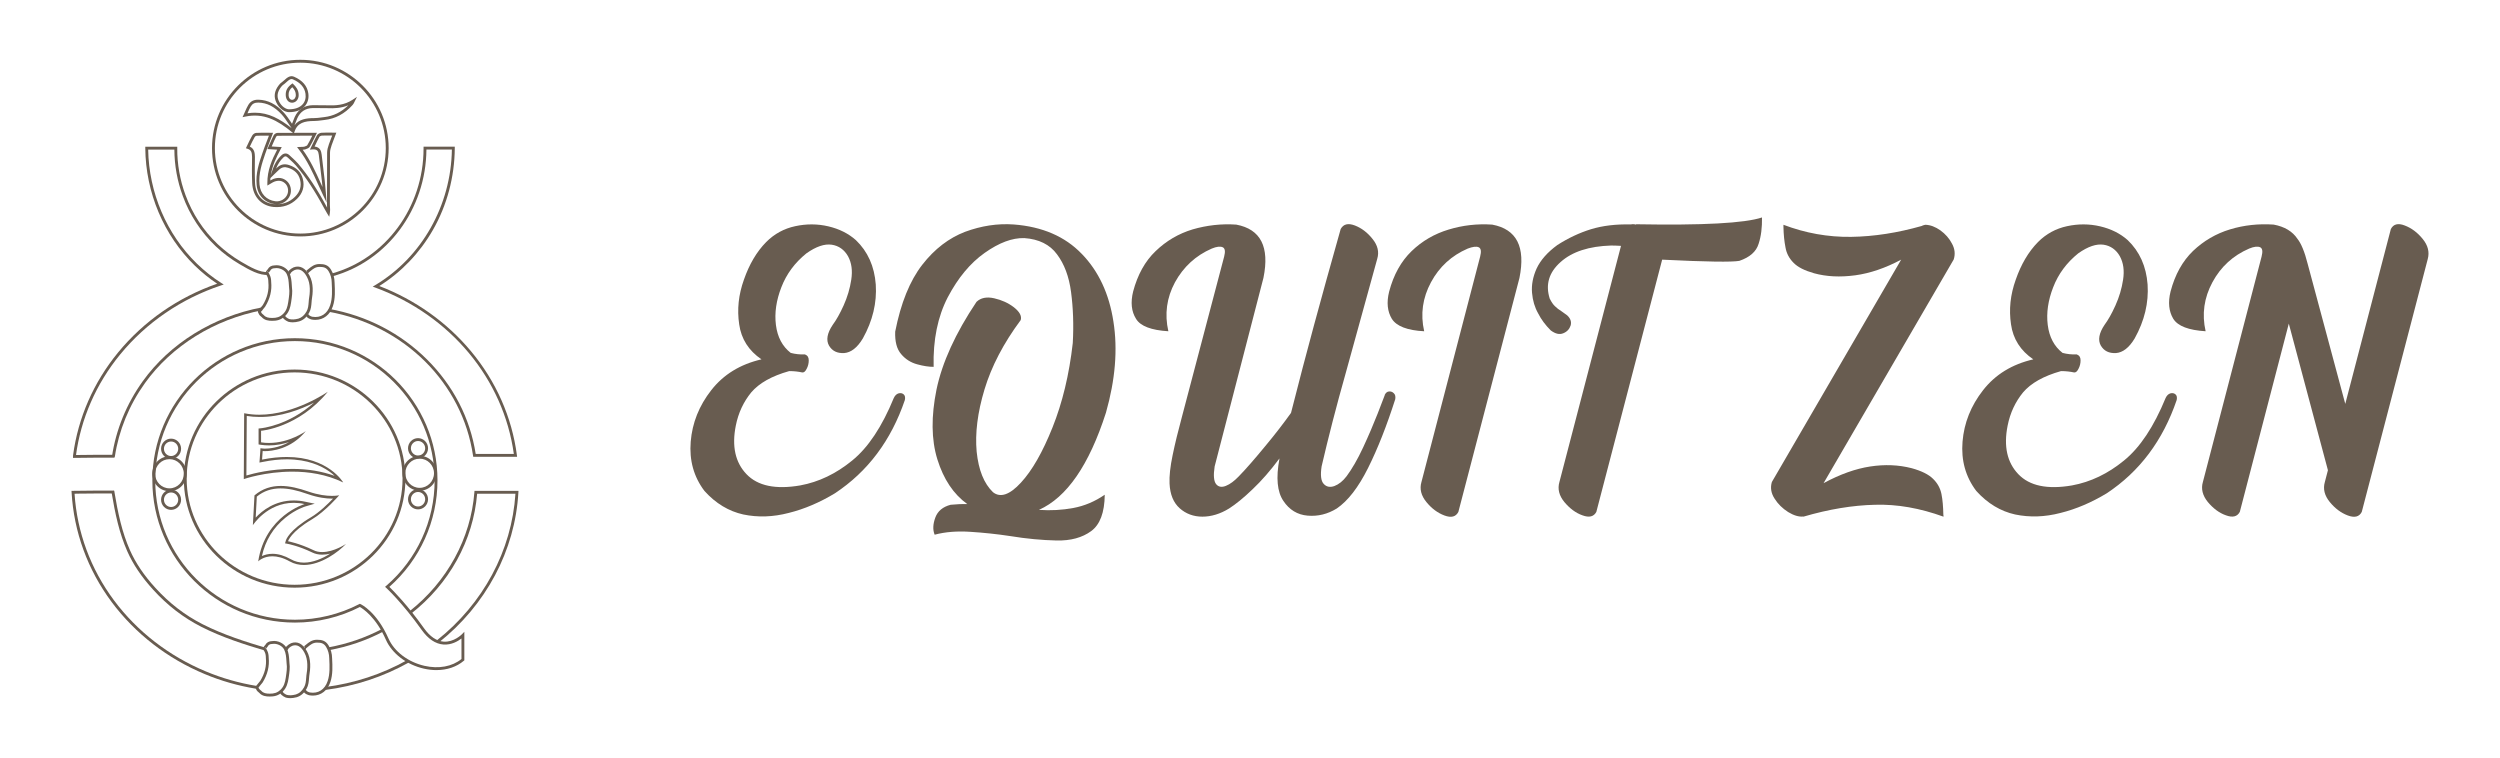<?xml version="1.0" encoding="UTF-8"?>
<svg id="Layer_1" data-name="Layer 1" xmlns="http://www.w3.org/2000/svg" viewBox="0 0 2612.23 792">
  <g>
    <path d="M313.82,247.05c-50.88,0-92.28-41.39-92.28-92.28s41.39-92.28,92.28-92.28,92.28,41.39,92.28,92.28-41.39,92.28-92.28,92.28ZM313.82,65.5c-49.23,0-89.28,40.05-89.28,89.28s40.05,89.28,89.28,89.28,89.28-40.05,89.28-89.28-40.05-89.28-89.28-89.28Z" style="fill: #685c50; stroke-width: 0px;"/>
    <path d="M540.32,477.3h-45.86l-.19-1.28c-11.21-75.76-71.89-136.16-150.98-150.3l.53-2.95c39.23,7.01,74.62,25.29,102.37,52.86,27.5,27.34,45.07,61.43,50.86,98.67h39.85c-10.86-78.32-66.09-144.78-144.51-173.71l-2.94-1.08,2.69-1.61c48.58-29.1,79.15-83.26,80.03-141.62h-26.6c-.47,62.16-40.68,116.52-98.11,132.41l-.8-2.89c56.47-15.63,95.91-69.34,95.91-130.63v-1.89h32.62v1.51c-.2,30.1-8.07,59.61-22.77,85.36-13.76,24.09-33.12,44.34-56.11,58.72,37.57,14.41,70.65,37.92,95.83,68.14,26.22,31.47,42.81,69.03,47.96,108.6l.22,1.69h0Z" style="fill: #685c50; stroke-width: 0px;"/>
    <path d="M458.12,671.65l-1.86-2.36c48.59-38.32,78.53-94.16,82.32-153.42h-40.01c-2.08,24.47-9.22,47.87-21.24,69.57-11.88,21.45-27.91,40.19-47.66,55.69l-1.85-2.36c39.42-30.95,64.15-76.34,67.87-124.52l.11-1.38h45.96l-.09,1.58c-3.4,60.7-33.86,118-83.55,157.19h0Z" style="fill: #685c50; stroke-width: 0px;"/>
    <path d="M339.85,720.92l-.38-2.98c30.8-3.94,59.84-13.5,86.33-28.39l1.47,2.62c-26.83,15.08-56.24,24.76-87.42,28.75Z" style="fill: #685c50; stroke-width: 0px;"/>
    <path d="M343.82,679.35l-.54-2.95c19.72-3.58,38.53-10.05,55.93-19.2l1.4,2.65c-17.67,9.3-36.78,15.86-56.79,19.5h0Z" style="fill: #685c50; stroke-width: 0px;"/>
    <path d="M307.84,614.05c-63.84,0-115.78-51.12-115.78-113.96s51.94-113.96,115.78-113.96,115.78,51.12,115.78,113.96-51.94,113.96-115.78,113.96ZM307.84,389.12c-62.19,0-112.78,49.78-112.78,110.96s50.59,110.96,112.78,110.96,112.78-49.78,112.78-110.96-50.59-110.96-112.78-110.96Z" style="fill: #685c50; stroke-width: 0px;"/>
    <path d="M177.07,513.28c-9.92,0-17.99-8.19-17.99-18.25s8.07-18.25,17.99-18.25,17.99,8.19,17.99,18.25-8.07,18.25-17.99,18.25ZM177.07,479.77c-8.27,0-14.99,6.84-14.99,15.25s6.73,15.25,14.99,15.25,14.99-6.84,14.99-15.25-6.73-15.25-14.99-15.25h0Z" style="fill: #685c50; stroke-width: 0px;"/>
    <path d="M178.76,479.51c-5.77,0-10.46-4.75-10.46-10.59s4.69-10.59,10.46-10.59,10.46,4.75,10.46,10.59-4.69,10.59-10.46,10.59ZM178.76,461.33c-4.11,0-7.46,3.41-7.46,7.59s3.35,7.59,7.46,7.59,7.46-3.41,7.46-7.59-3.35-7.59-7.46-7.59Z" style="fill: #685c50; stroke-width: 0px;"/>
    <path d="M178.76,532.76c-5.77,0-10.46-4.75-10.46-10.59s4.69-10.59,10.46-10.59,10.46,4.75,10.46,10.59-4.69,10.59-10.46,10.59ZM178.76,514.58c-4.11,0-7.46,3.41-7.46,7.59s3.35,7.59,7.46,7.59,7.46-3.41,7.46-7.59-3.35-7.59-7.46-7.59Z" style="fill: #685c50; stroke-width: 0px;"/>
    <path d="M438.49,512.76c-9.92,0-17.99-8.19-17.99-18.25s8.07-18.25,17.99-18.25,17.99,8.19,17.99,18.25-8.07,18.25-17.99,18.25ZM438.49,479.25c-8.27,0-14.99,6.84-14.99,15.25s6.73,15.25,14.99,15.25,14.99-6.84,14.99-15.25-6.73-15.25-14.99-15.25Z" style="fill: #685c50; stroke-width: 0px;"/>
    <path d="M436.8,478.99c-5.77,0-10.46-4.75-10.46-10.59s4.69-10.59,10.46-10.59,10.46,4.75,10.46,10.59-4.69,10.59-10.46,10.59ZM436.8,460.81c-4.11,0-7.46,3.41-7.46,7.59s3.35,7.59,7.46,7.59,7.46-3.41,7.46-7.59-3.35-7.59-7.46-7.59Z" style="fill: #685c50; stroke-width: 0px;"/>
    <path d="M436.8,532.24c-5.77,0-10.46-4.75-10.46-10.59s4.69-10.59,10.46-10.59,10.46,4.75,10.46,10.59-4.69,10.59-10.46,10.59ZM436.8,514.06c-4.11,0-7.46,3.41-7.46,7.59s3.35,7.59,7.46,7.59,7.46-3.41,7.46-7.59-3.35-7.59-7.46-7.59Z" style="fill: #685c50; stroke-width: 0px;"/>
    <path d="M456.08,700.18c-4.28,0-8.71-.5-13.2-1.53-17.98-4.09-33.17-15.65-39.66-30.17-10.58-23.94-24.16-32.55-27.2-34.25-20.82,10.67-44.24,16.3-67.79,16.3-82.17,0-149.03-66.62-149.03-148.51s66.79-148.64,148.9-148.64,149.03,66.62,149.03,148.51c0,42.62-18.32,83.11-50.31,111.34,4.22,4.08,18.9,18.89,36.14,43.11,6.26,8.8,13.18,13.54,20.58,14.1,10.73.79,18.99-7.57,19.07-7.65l2.58-2.66v29.85l-.53.45c-7.54,6.39-17.55,9.74-28.57,9.74h0ZM375.98,630.88l.67.3c.68.31,16.9,7.96,29.32,36.08,6.1,13.67,20.5,24.58,37.58,28.46,14.88,3.39,28.92.79,38.64-7.13v-21.45c-3.54,2.75-10.42,6.93-18.84,6.31-8.34-.62-16.01-5.79-22.82-15.36-20.17-28.35-36.77-43.64-36.93-43.79l-1.25-1.14,1.28-1.1c32.1-27.71,50.52-67.86,50.52-110.16,0-80.23-65.51-145.51-146.03-145.51s-145.9,65.33-145.9,145.64,65.51,145.51,146.03,145.51c23.33,0,46.53-5.64,67.1-16.32l.65-.34h-.02Z" style="fill: #685c50; stroke-width: 0px;"/>
    <path d="M281.87,727.81c-3.91,0-7.95-.47-11.01-3.88-1.05-.75-2.7-2.17-3.34-3.96-.97-1.48-.87-2.48.37-3.63.07-.07.15-.14.24-.22.75-1.04,1.5-1.92,2.23-2.77.54-.64,1.06-1.24,1.58-1.91,4.78-7.77,6.69-15.64,5.85-24.06v-.15c0-2.29-.44-4.5-1.13-5.78l-.06-.12c-.18-.41-.38-.79-.59-1.18-.24-.44-.49-.9-.71-1.42h0c-.09-.12-.16-.24-.22-.38-.57-1.38,1.12-3.39,2.05-4.35,1.44-2.7,3.86-4.08,7.2-4.12,5.98-.98,13,2.55,15.39,7.76,2.01,4.26,2.29,8.52,2.58,13.03.05.69.09,1.39.14,2.1.77,4.81-.04,10.15-.82,15.31l-.1.67c-.72,4.78-1.94,9.76-6.01,13.82-4.61,4.61-9.29,5.24-13.66,5.24h.02ZM270.08,718.4s.02.03.03.04l.14.2.07.23c.24.79,1.18,1.85,2.41,2.71l.27.24c2.16,2.48,5.11,2.99,8.87,2.99,4.3,0,7.91-.74,11.54-4.37,3.26-3.26,4.42-7.21,5.16-12.15l.1-.68c.75-4.96,1.52-10.08.81-14.45l-.02-.13c-.06-.74-.1-1.47-.15-2.19-.27-4.22-.53-8.2-2.31-11.95-1.86-4.05-7.6-6.86-12.28-6.05l-.26.02c-2.34,0-3.85.85-4.76,2.68l-.11.22-.17.17c-.26.26-.98,1.14-1.33,1.69.17.38.36.73.55,1.09.23.43.47.87.68,1.36.9,1.71,1.44,4.33,1.45,7.07.89,9.09-1.18,17.57-6.33,25.93l-.09.13c-.58.75-1.16,1.43-1.72,2.09-.74.87-1.44,1.69-2.15,2.67l-.16.19c-.09.09-.17.17-.25.24h0ZM276.68,676.37v1.76l1.28-.55c-.01-.18-.07-.41-.23-.64-.24-.35-.65-.57-1.05-.57Z" style="fill: #685c50; stroke-width: 0px;"/>
    <path d="M303.24,729.5c-1.56,0-3.03-.19-4.48-.57l-.19-.07c-3.15-1.3-6.51-3.81-6.51-6.97h3c0,1.48,2.28,3.2,4.56,4.16,2.78.7,5.73.57,9.54-.42,3.49-1.06,6.31-3.51,8.55-7.47,1.71-3.02,1.97-6.42,2.25-10.03.05-.66.1-1.31.16-1.96v-.11c1.23-7.28,2.09-16.6-2.03-24.09-3.52-6.58-7.82-8.97-12.78-7.13-1.46.68-2.57,1.45-3.71,2.57-.06.09-.11.21-.18.34-.37.72-.94,1.8-2.07,2.28l-1.18-2.76h0c.17-.09.46-.65.6-.92.15-.29.3-.57.48-.81l.14-.16c1.43-1.43,2.88-2.44,4.72-3.29l.1-.04c6.43-2.43,12.3.59,16.53,8.49,4.55,8.26,3.66,18.21,2.37,25.96-.06.62-.1,1.24-.15,1.87-.29,3.78-.59,7.68-2.63,11.28-2.64,4.66-6.03,7.57-10.35,8.88-2.51.65-4.69.97-6.72.97h-.02Z" style="fill: #685c50; stroke-width: 0px;"/>
    <path d="M326.88,726.81c-1.2,0-2.44-.1-3.7-.32-.67-.15-5.77-1.43-6.42-5.12l2.96-.52c.2,1.13,2.26,2.28,4.05,2.7,8.69,1.46,15.68-3.01,18.63-11.99,2.44-7.32,2.02-15.71,1.65-23.12l-.03-.63c0-4.2-1.23-8.62-3.28-11.87-2.29-3.78-5.11-4.49-9.51-4.49-4.14,0-6.67,2.09-9.6,4.5-.54.44-1.08.89-1.63,1.33-.25.68-.85,1.05-1.76,1.05v-2.99c-.56.08-1.09.64-1.11,1.21v-.84l.59-.45c.69-.53,1.35-1.07,2-1.61,3.09-2.55,6.29-5.19,11.51-5.19s9.08,1.01,12.06,5.92c2.33,3.7,3.72,8.7,3.72,13.38l.03.55c.39,7.67.82,16.36-1.79,24.21-2.98,9.07-9.84,14.31-18.36,14.31v-.02Z" style="fill: #685c50; stroke-width: 0px;"/>
    <path d="M284.47,335.23c-3.91,0-7.95-.47-11.01-3.88-1.05-.75-2.7-2.17-3.34-3.96-.98-1.48-.87-2.48.37-3.63.07-.07.15-.14.24-.23.75-1.04,1.5-1.92,2.23-2.77.54-.64,1.06-1.24,1.58-1.91,4.78-7.77,6.69-15.64,5.85-24.06v-.15c0-2.28-.44-4.5-1.13-5.78l-.06-.12c-.18-.41-.38-.79-.59-1.18-.24-.44-.49-.9-.71-1.42h0c-.09-.12-.16-.24-.22-.38-.57-1.38,1.12-3.39,2.05-4.35,1.44-2.7,3.86-4.08,7.2-4.12,5.98-.98,13,2.55,15.39,7.76,2.01,4.26,2.29,8.52,2.58,13.03.05.69.09,1.39.14,2.1.77,4.81-.04,10.15-.81,15.3l-.1.68c-.72,4.78-1.94,9.76-6.01,13.82-4.61,4.61-9.29,5.24-13.66,5.24h.01ZM272.68,325.81s.02.03.03.04l.14.2.07.23c.24.79,1.18,1.85,2.41,2.71l.27.24c2.16,2.48,5.11,2.99,8.87,2.99,4.3,0,7.91-.74,11.54-4.37,3.26-3.26,4.42-7.21,5.16-12.15l.1-.68c.75-4.95,1.52-10.08.81-14.44l-.02-.13c-.06-.74-.1-1.47-.15-2.19-.27-4.22-.53-8.2-2.31-11.95-1.86-4.05-7.6-6.87-12.28-6.05l-.26.02c-2.34,0-3.85.85-4.76,2.68l-.11.22-.17.17c-.26.26-.98,1.14-1.33,1.68.17.38.36.73.55,1.09.23.43.47.87.68,1.36.9,1.71,1.44,4.34,1.45,7.07.89,9.09-1.18,17.57-6.33,25.93l-.09.13c-.58.75-1.16,1.43-1.72,2.09-.74.87-1.44,1.69-2.15,2.67l-.16.19c-.09.09-.17.17-.25.24h0ZM279.27,283.79v1.76l1.28-.55c-.01-.18-.07-.41-.23-.64-.24-.35-.65-.57-1.05-.57Z" style="fill: #685c50; stroke-width: 0px;"/>
    <path d="M305.84,336.79c-1.56,0-3.03-.19-4.48-.56l-.19-.06c-3.15-1.3-6.51-3.81-6.51-6.97h3c0,1.48,2.28,3.2,4.56,4.16,2.78.7,5.73.57,9.54-.42,3.49-1.06,6.31-3.51,8.55-7.47,1.71-3.02,1.97-6.42,2.25-10.03.05-.66.1-1.31.16-1.97v-.11c1.23-7.28,2.09-16.6-2.03-24.09-3.52-6.58-7.81-8.98-12.78-7.13-1.45.68-2.57,1.45-3.71,2.57-.06.09-.11.21-.18.34-.37.72-.94,1.8-2.07,2.28l-1.18-2.76h0c.17-.09.46-.65.6-.92.15-.29.3-.57.48-.81l.14-.16c1.43-1.43,2.88-2.44,4.72-3.29l.1-.04c6.43-2.43,12.3.59,16.53,8.49,4.55,8.27,3.66,18.21,2.38,25.96-.06.62-.1,1.25-.15,1.87-.29,3.77-.59,7.68-2.63,11.27-2.64,4.66-6.03,7.57-10.35,8.88-2.51.65-4.69.97-6.72.97h-.03Z" style="fill: #685c50; stroke-width: 0px;"/>
    <path d="M329.48,334.23c-1.2,0-2.44-.1-3.71-.32-.67-.15-5.77-1.43-6.42-5.11l2.96-.52c.2,1.13,2.26,2.28,4.05,2.69,8.68,1.47,15.68-3.01,18.63-11.99,2.44-7.32,2.02-15.71,1.65-23.12l-.03-.63c0-4.2-1.23-8.61-3.28-11.87-2.29-3.78-5.11-4.49-9.51-4.49-4.14,0-6.67,2.09-9.6,4.5-.54.44-1.08.89-1.63,1.33-.25.68-.85,1.05-1.76,1.05v-2.99c-.56.08-1.09.64-1.11,1.21v-.84l.59-.45c.69-.53,1.35-1.07,2-1.61,3.09-2.55,6.29-5.19,11.51-5.19s9.09,1.01,12.06,5.92c2.33,3.69,3.72,8.7,3.72,13.37l.03.55c.39,7.67.82,16.36-1.79,24.21-2.98,9.07-9.84,14.31-18.36,14.31h0Z" style="fill: #685c50; stroke-width: 0px;"/>
    <g>
      <path d="M343.99,226.5l-2.1-3.41c-1.01-1.64-2.06-3.46-3.03-5.27-9.94-18.52-19.37-32.8-29.69-44.93-1.84-2.1-3.85-3.95-5.98-5.9-.92-.84-1.84-1.69-2.74-2.56-1.58-1.5-2.86-1.43-4.53.24-3.18,3.1-5.56,6.7-7.51,11.51.37-.37.76-.75,1.19-1.12,3.62-3.32,7.67-4.19,12.36-2.62,7.75,2.48,12.62,7.38,14.48,14.55,2,7.74-.11,14.94-6.12,20.8-6.59,6.46-14.81,9.31-24.42,8.47-13.07-1.25-21.86-11.09-22.41-25.07-.39-9.1-.26-17.87-.13-27.15-.13-4.46-.52-7.26-4.8-8.62l-1.63-.52.97-2.06c1.88-4.02,3.51-7.49,5.53-11.02.69-1.39,2.61-2.96,4.29-2.96,3.53-.19,7.26-.17,11.2-.15,1.37,0,2.79.02,4.26.02h2.16l-.76,2.03c-.91,2.43-1.81,4.76-2.68,7.03-1.73,4.5-3.37,8.76-4.83,13.06-3.31,9.7-7.07,20.7-5.9,32.09.85,9.48,7.37,16.28,16.6,17.36,5.34.68,10.74-2.53,12.58-7.47,1.49-4.01.43-8.67-2.58-11.34-3.09-2.77-6.76-3.32-11.21-1.66-1.13.47-2.26,1.15-3.84,2.08l-3.35,1.98-.02-2.59c-.13-13.35,4.85-24.58,10.26-34.91-1.11-.07-2.18-.13-3.27-.2-1.5-.09-3.05-.18-4.81-.3l-2.17-.14.9-1.98c.71-1.55,1.36-3.03,1.99-4.46,1.19-2.71,2.32-5.27,3.61-7.78.64-1.4,2.56-2.67,4.08-2.67,12.59-.13,25.33-.13,38.83-.13h2.43l-1.08,2.17c-.48.96-.94,1.89-1.38,2.79-1.75,3.53-3.25,6.58-5.04,9.53-.82,1.48-2.68,2.14-4.18,2.66l-.61.21c-.86.23-1.72.31-2.66.34,8.06,11.03,13.54,23.15,18.84,34.9.61,1.36,1.24,2.74,1.87,4.12-.18-1.99-.37-3.99-.59-5.97-.52-4.6-1.07-9.17-1.62-13.75s-1.1-9.16-1.62-13.78c-.48-4.09-1.69-6.23-6.7-5.82l-2.63.22,1.15-2.37c.65-1.33,1.25-2.6,1.84-3.82,1.56-3.26,2.91-6.08,4.43-8.84.88-1.54,3.17-2.43,4.52-2.58,3.1-.2,6.15-.18,9.69-.16,1.23,0,2.5.02,3.86.02h2.14l-.73,2.01c-.68,1.88-1.33,3.53-1.96,5.13-.79,2.02-1.54,3.92-2.18,5.87-.95,2.86-1.74,5.43-1.74,7.97-.13,18.06-.13,36.47-.13,54.28,0,.85.05,1.69.11,2.58.12,1.89.25,3.84-.13,6.1l-.66,3.95h-.02ZM298.32,160.35c1.42,0,2.84.63,4.19,1.91.9.86,1.8,1.69,2.71,2.52,2.1,1.92,4.26,3.92,6.22,6.15,10.47,12.31,20.02,26.76,30.06,45.47.1.19.2.37.3.56,0-.11-.01-.21-.02-.32-.06-.9-.12-1.83-.12-2.78,0-17.82,0-36.24.13-54.29,0-2.98.86-5.79,1.9-8.91.67-2.02,1.43-3.96,2.24-6.01.39-.99.78-1.99,1.19-3.06-.59,0-1.16,0-1.72,0-3.47-.02-6.48-.04-9.4.14-.86.1-1.98.73-2.17,1.07-1.47,2.66-2.8,5.45-4.34,8.67-.26.55-.53,1.11-.8,1.68,5.68.49,6.96,4.7,7.41,8.47.52,4.61,1.07,9.19,1.62,13.76.55,4.58,1.1,9.16,1.62,13.78.52,4.83.92,9.73,1.3,14.46l.65,8.06-3.5-7.29c-1.88-3.92-3.7-7.93-5.45-11.81-5.61-12.42-11.41-25.26-20.23-36.62l-1.75-2.25,2.84-.17c.72-.04,1.38-.06,1.98-.07,1.15-.03,2.07-.05,2.85-.25l.45-.16c.96-.34,2.28-.8,2.58-1.34,1.75-2.88,3.23-5.88,4.94-9.35.1-.21.21-.42.31-.63-12.6,0-24.56,0-36.39.13-.38.02-1.23.58-1.36.91l-.05.1c-1.26,2.43-2.37,4.96-3.55,7.65-.36.82-.73,1.66-1.11,2.51.91.06,1.77.11,2.63.16,1.84.11,3.61.21,5.61.35l2.3.16-1.09,2.04c-4.51,8.45-8.93,17.46-10.44,27.66l.67-2.3c2.44-8.31,5.6-14.04,10.26-18.57,1.45-1.45,2.98-2.18,4.51-2.18h.02ZM261.05,153.19c5.06,2.4,5.2,7.19,5.31,10.77v.13c-.13,9.24-.26,17.96.13,26.98.49,12.58,8.03,21.09,19.68,22.21,8.69.76,16.11-1.81,22.05-7.63,5.27-5.14,7.05-11.17,5.31-17.9-1.61-6.19-5.7-10.27-12.51-12.45-3.63-1.21-6.62-.57-9.44,2.02-.45.38-.84.77-1.25,1.19-.44.44-.89.89-1.38,1.31-.74.62-1.37,1.24-2.88,2.76l-3.51,3.51c-.08.83-.14,1.68-.18,2.53,1.09-.63,2.05-1.16,3.07-1.59,5.49-2.04,10.42-1.27,14.31,2.22,3.9,3.47,5.3,9.49,3.39,14.63-2.35,6.31-8.97,10.27-15.75,9.41-10.69-1.25-18.24-9.12-19.23-20.05-1.23-12.03,2.64-23.35,6.05-33.35,1.48-4.35,3.13-8.64,4.88-13.17.62-1.62,1.26-3.28,1.91-4.98-.71,0-1.41,0-2.11,0-3.9-.02-7.58-.04-11.1.15-.43.02-1.4.72-1.73,1.38-1.84,3.23-3.35,6.38-5.02,9.95v-.02Z" style="fill: #685c50; stroke-width: 0px;"/>
      <path d="M307.02,139.66l-1.69-1.39c-15.52-12.75-29.8-20.43-49-16.44l-2.92.61,1.26-2.71c.53-1.13,1-2.23,1.46-3.29,1.03-2.36,1.99-4.6,3.29-6.73,2.29-3.87,5.78-5.67,10.68-5.52,9.78.24,18.46,4.65,26.51,13.48,2.61,2.88,4.82,6.15,6.95,9.31.52.76,1.04,1.54,1.57,2.32.12-.31.24-.63.36-.94.75-1.96,1.52-3.99,2.41-6,3.59-8.01,10.17-12.32,19.01-12.45,5.09,0,10.3,0,15.39.13,8.09.34,17.48-.08,26.02-5.73l4.68-3.1-2.51,5.02c-.1.2-.2.4-.3.61-.47.98-1,2.09-1.8,2.9-8.37,9.22-17.98,14.35-29.33,15.62-.99.11-1.98.24-2.97.37-2.51.33-5.11.68-7.71.68-10.19,0-17.6,1.9-20.65,11.18l-.69,2.08h-.02ZM266.37,117.76c14.26,0,26.05,6.43,38.37,16.18l-.45-.62c-1.12-1.55-2.18-3.13-3.22-4.66-2.17-3.22-4.21-6.25-6.68-8.97-7.57-8.3-15.32-12.27-24.38-12.49-3.77-.11-6.31,1.18-8.02,4.07-1.2,1.97-2.13,4.11-3.11,6.38-.11.25-.21.49-.32.74,2.69-.42,5.29-.62,7.81-.62h0ZM326.93,112.9c-7.68.12-13.17,3.71-16.29,10.67-.85,1.93-1.61,3.92-2.35,5.85-.2.52-.39,1.03-.59,1.53,4.76-6.51,12.64-7.55,20.66-7.55,2.41,0,4.79-.32,7.32-.65,1.01-.13,2.02-.27,3.03-.38,9.61-1.08,17.9-5.14,25.26-12.38-7.44,3.09-15.05,3.32-21.78,3.03-5.02-.13-10.23-.13-15.26-.13h0Z" style="fill: #685c50; stroke-width: 0px;"/>
      <path d="M302.07,117.19h-.39c-4-.14-9.52-3.27-12.85-9.92-3.02-6.04-2.22-12.12,2.36-18.08.76-1.01,1.94-2.4,3.25-3.21.85-.58,1.74-1.39,2.68-2.24,2.64-2.4,5.93-5.38,10.13-3.58,8.82,3.83,13.83,9.68,14.92,17.4.72,5.12-.56,9.86-3.62,13.34-3.61,4.12-9.31,6.29-16.5,6.29h.02ZM301.77,114.19c6.47.04,11.46-1.76,14.54-5.26,2.51-2.86,3.51-6.64,2.9-10.95-.93-6.62-5.35-11.69-13.14-15.07-2.26-.97-4.13.5-6.93,3.05-.98.89-1.99,1.81-3.06,2.53-.76.48-1.63,1.36-2.5,2.52-3.89,5.06-4.56,9.93-2.07,14.92,2.76,5.51,7.24,8.14,10.25,8.26h.01ZM305.16,107.32c-1.54,0-2.95-.55-4.09-1.61-1.53-1.42-2.43-3.63-2.51-6.21-.15-4.86,1.54-8.12,6.03-11.62l1.02-.8.94.9c2.57,2.46,5.53,5.95,5.53,11.21.16,4.36-2.75,7.95-6.63,8.12h-.29ZM305.41,91.09c-2.93,2.55-3.96,4.84-3.85,8.32.06,1.77.61,3.23,1.55,4.1.62.57,1.36.85,2.21.81,2.21-.1,3.86-2.32,3.76-5.07,0-2.98-1.11-5.46-3.67-8.16h0Z" style="fill: #685c50; stroke-width: 0px;"/>
    </g>
    <path d="M76.32,478.47l-.05-3c14.43-.26,29.16-.26,43.4-.26v3c-14.23,0-28.95,0-43.35.26Z" style="fill: #685c50; stroke-width: 0px;"/>
    <path d="M79.34,476l-2.97-.39c5.19-39.05,21.42-76.14,46.95-107.24,27.01-32.88,62.78-57.7,103.59-71.93-8.07-5.36-15.87-11.66-23.22-18.76-32.58-31.67-51.49-76.46-51.88-122.88v-1.51h33.4v1.51c-.14,16.54,2.84,33.46,8.59,48.94,7.09,19.45,18.72,37.22,33.65,51.38,7.31,6.93,15.48,13.06,24.27,18.24l1.52.88c7.86,4.59,18.62,10.87,26.91,9.96l.33,2.98c-9.28,1.03-20.53-5.55-28.75-10.35l-1.52-.88c-8.99-5.29-17.34-11.56-24.82-18.65-15.27-14.48-27.16-32.65-34.4-52.52-5.71-15.34-8.74-32.08-8.79-48.49h-27.37c.78,45.08,19.3,88.47,50.95,119.24,7.99,7.72,16.51,14.47,25.34,20.07l2.67,1.69-2.99,1c-41.49,13.88-77.86,38.77-105.16,71.99-25.17,30.68-41.18,67.24-46.29,105.74v-.02Z" style="fill: #685c50; stroke-width: 0px;"/>
    <path d="M119.98,477.32l-2.97-.44c4.14-27.84,15.24-54.97,32.08-78.44,28.33-39.47,73.69-67.61,124.44-77.22l.56,2.95c-50,9.47-94.67,37.18-122.56,76.02-16.57,23.09-27.48,49.76-31.55,77.13Z" style="fill: #685c50; stroke-width: 0px;"/>
    <path d="M267.34,719.61c-18.57-3.05-36.55-8.2-53.45-15.29-39.02-16.25-72.65-42.28-97.24-75.29-25.03-33.63-39.5-73.25-41.85-114.57l-.09-1.58h1.57c14.29-.26,28.82-.26,42.87-.26v3c-13.06,0-26.54,0-39.85.21v.05h-1.41c2.6,40.16,16.81,78.64,41.17,111.37,24.27,32.57,57.46,58.27,95.99,74.31,16.69,7.01,34.45,12.09,52.78,15.1l-.49,2.96h0Z" style="fill: #685c50; stroke-width: 0px;"/>
    <path d="M277.03,679.83c-20.72-6.16-44.67-13.67-66.74-24.91-18.85-9.62-35.26-22.26-50.17-38.64-12.15-13.31-21.03-26.48-27.14-40.27-8.26-18.75-12.61-38.62-16.6-62.7l2.96-.49c3.95,23.85,8.25,43.52,16.39,61.97,5.98,13.49,14.69,26.4,26.62,39.46,14.66,16.11,30.79,28.53,49.31,37.99,21.85,11.12,45.65,18.58,66.24,24.7l-.85,2.88h-.02Z" style="fill: #685c50; stroke-width: 0px;"/>
    <path d="M293.3,510.35c7.92,0,16.75,1.82,28.05,5.84,11.04,3.9,19.87,4.81,25.32,4.81h1.3c-5.32,5.58-14.42,14.42-22.99,19.48-22.86,13.51-26.1,23.51-26.36,24.54l-.78,2.73,2.73.52c.13,0,11.69,2.21,25.58,8.96,3.12,1.56,6.62,2.34,10.52,2.34,2.86,0,5.58-.39,8.31-1.04-8.18,5.19-18.05,9.35-27.4,9.35-4.93,0-9.61-1.17-13.64-3.51-6.75-3.77-13.12-5.71-19.22-5.71-4.68,0-8.31,1.17-11.04,2.34,3.64-16.36,11.95-29.87,24.67-40.13,10.65-8.7,20.65-11.69,20.78-11.69l9.74-2.86-10-2.08c-4.03-.91-8.05-1.3-11.95-1.3-19.61,0-32.99,10.65-39.74,17.92l1.17-21.95c7.14-5.84,15.32-8.57,24.93-8.57M293.3,507.75c-9.74,0-18.96,2.73-27.4,9.87l-1.69,31.17s14.8-23.38,42.73-23.38c3.64,0,7.4.39,11.3,1.3,0,0-41.17,12.21-48.44,59.87,0,0,5.06-5.32,14.8-5.32,4.81,0,10.91,1.3,18.05,5.32,4.81,2.73,9.87,3.77,14.93,3.77,17.79,0,36.1-13.64,44.02-22.08,0,0-12.47,8.57-24.93,8.57-3.25,0-6.36-.52-9.35-2.08-14.54-7.01-26.36-9.22-26.36-9.22,0,0,2.6-9.61,25.19-22.99,13.64-8.05,28.31-25.06,28.31-25.06,0,0-2.73.65-7.79.65-5.58,0-14.03-.91-24.54-4.55-9.74-3.38-19.48-5.84-28.83-5.84" style="fill: #685c50; stroke-width: 0px;"/>
    <path d="M328.1,420.74c-26.75,24.03-55.19,26.75-55.58,26.75l-2.34.26v16.62l2.21.39c2.86.39,5.71.65,8.7.65,7.79,0,14.93-1.56,21.04-3.51-11.04,6.23-21.56,6.88-25.45,6.88-1.3,0-1.95-.13-1.95-.13l-2.6-.26-.13,2.6-.65,8.96-.26,3.38,3.38-.65c8.83-1.82,17.4-2.73,25.32-2.73,21.69,0,35.97,6.88,44.15,12.6,2.21,1.56,4.16,3.12,5.71,4.68-13.25-4.81-28.05-7.27-44.02-7.27-22.34,0-40.78,4.68-48.18,6.88l.39-62.21c4.29.65,8.7,1.04,13.12,1.04,22.34.26,43.38-7.92,57.14-14.93M342.52,409.31s-34.15,24.03-71.69,24.03c-5.19,0-10.52-.52-15.71-1.56l-.39,68.83s22.34-7.79,50.78-7.79c16.75,0,35.45,2.73,53.11,11.3,0,0-15.32-26.62-58.96-26.62-7.66,0-16.23.78-25.84,2.73l.65-8.96s.78.13,2.21.13c6.75,0,27.14-1.69,42.86-20.91,0,0-16.88,12.34-38.44,12.34-2.73,0-5.45-.13-8.31-.65v-12.08c0,.13,39.22-3.25,69.74-40.78" style="fill: #685c50; stroke-width: 0px;"/>
  </g>
  <g>
    <path d="M938.92,411.01c2.13-.53,3.91-.18,5.33,1.07s1.78,3.2,1.24,5.87c-14.4,42.3-38.75,74.83-73.23,97.58-15.64,9.42-31.64,16.35-48.17,20.44-16.35,4.27-32.17,4.8-47.46,1.6-15.11-3.38-28.62-11.38-40.52-24.53-11.2-14.75-16-31.99-14.4-51.54s8.71-37.5,21.51-53.85,30.21-27.02,52.43-32.17c-13.33-9.06-21.15-21.33-23.28-36.61-2.31-15.46-.71-30.93,4.98-46.74,5.51-15.82,13.15-28.97,23.28-39.28,8.53-8.53,18.66-14.04,30.39-16.53,11.55-2.49,23.11-2.49,34.48.18s20.97,7.46,28.79,14.4c12.44,11.91,19.37,27.37,20.79,46.39,1.24,19.02-3.2,37.86-13.51,56.34-5.87,9.78-12.44,14.75-19.55,15.29-7.29.36-12.44-2.13-15.82-7.82-3.2-5.69-1.96-12.97,3.91-21.68,3.55-4.8,7.46-11.55,11.38-20.26s6.58-17.6,8-27.02.36-17.42-3.38-24.35c-3.91-6.93-9.78-11.02-17.06-12.09-7.46-1.07-16.17,1.78-26.48,9.06-12.09,9.78-20.79,21.51-26.13,35.37-5.33,13.69-7.29,26.84-5.69,39.46s6.75,22.39,15.46,29.15c4.62,1.24,9.6,1.78,14.93,1.6,2.67,1.07,3.91,3.02,3.91,6.22,0,3.02-.71,6.04-2.13,8.71-1.42,2.84-2.84,4.09-4.62,3.91-4.09-.89-8.53-1.42-13.51-1.42h-.18c-18.31,5.15-31.46,12.62-39.63,22.22-8,9.78-13.51,21.33-16.17,34.84-4.27,21.51-.53,38.39,11.2,50.65s30.39,16.17,56.16,11.73c19.37-3.55,37.5-12.26,54.21-25.95,16.88-13.69,31.28-35.55,43.54-65.41,1.24-2.67,3.02-4.27,4.98-4.8Z" style="fill: #685c50; stroke-width: 0px;"/>
    <path d="M1130.34,265.26c17.6,18.13,28.62,41.77,33.06,70.74,4.62,29.15,1.96,60.79-7.82,95.27-17.6,54.74-40.88,88.51-70.03,101.49,12.44.89,24.35.18,35.9-1.96s22.57-6.75,32.88-13.86c-.18,18.66-4.98,31.28-14.22,38.04s-21.33,10.13-36.26,9.78-31.1-1.78-48.34-4.62c-14.04-2.13-27.9-3.55-41.59-4.44s-26.13,0-37.32,3.02c-2.13-5.15-1.78-11.2.71-17.95s7.82-11.2,16-13.33c5.69-.53,11.55-.89,17.42-.71-14.57-10.49-24.88-26.13-31.28-46.74s-6.58-44.97-.89-73.05c5.87-28.08,19.73-58.65,41.77-91.53,4.44-4.27,10.66-5.51,18.48-3.73s14.57,4.8,20.62,9.42c5.87,4.62,8.35,9.06,7.11,13.33-17.95,24.17-30.57,48.34-37.86,72.52s-9.95,45.86-8.18,65.05c1.96,19.2,7.64,33.24,17.06,42.3,7.64,6.04,17.42,2.84,29.15-9.95,11.73-12.62,22.75-31.99,33.06-57.76s17.42-55.1,21.15-88.16c1.07-19.2.36-36.97-1.78-53.14-2.13-16.35-7.11-29.5-14.75-39.63-7.46-10.13-18.84-15.82-34.12-16.88-12.62-.36-26.3,4.8-41.41,15.46s-27.9,26.13-38.57,46.39c-10.49,20.26-15.46,44.43-14.75,72.69-4.98,0-10.84-.89-17.24-2.67-6.58-1.78-12.26-5.33-16.71-10.66-4.62-5.33-6.58-13.15-6.22-23.46,5.87-29.86,15.29-53.14,28.26-69.85s28.08-28.08,44.79-34.48c16.88-6.22,33.77-8.89,51.01-7.64,29.68,2.31,53.32,12.44,70.92,30.75Z" style="fill: #685c50; stroke-width: 0px;"/>
    <path d="M1451.33,409.05c1.96-.18,3.55.36,4.98,1.78,1.6,1.42,1.96,3.38,1.6,6.22-8.89,27.73-18.31,51.72-28.44,71.98s-20.97,34.3-32.7,42.3c-9.6,5.87-19.55,8.35-30.39,7.46-10.66-.89-19.2-6.04-25.42-15.46-6.4-9.42-7.82-23.99-4.09-43.9v-.36c-9.42,12.62-18.66,23.28-28.08,32.17-9.42,9.06-17.6,15.64-24.53,20.08-9.24,5.69-18.66,8.53-27.9,8.53s-17.24-3.02-23.64-8.71c-6.58-5.87-10.13-14.4-10.66-25.95-.36-7.64.71-17.6,3.2-29.5,2.49-12.09,5.69-25.24,9.6-39.63l44.26-167.96c1.42-5.51.89-8.71-1.6-9.78s-6.22-.71-11.38,1.42c-16.71,7.29-29.5,19.02-38.39,35.19-8.71,16.17-11.02,33.24-6.93,51.19-17.77-1.07-29.15-5.33-33.77-12.97-4.8-7.64-5.87-17.06-3.02-28.62,4.62-17.42,12.44-31.64,23.46-42.12,11.02-10.66,23.99-18.31,38.75-22.75,14.75-4.27,29.86-6.04,45.5-4.98,25.59,4.8,35.01,23.28,28.44,55.63l-51.01,197.11c-1.42,9.24-.89,15.46,1.6,18.48,2.31,2.84,5.69,3.55,10.13,1.78s8.89-5.15,13.51-9.95c7.64-7.82,16.71-18.31,27.55-31.46,10.84-12.97,19.73-24.71,27.02-34.84,8.18-32.17,16.17-62.74,23.99-91.53s17.06-62.38,27.9-100.6c2.84-5.15,7.64-6.4,14.75-3.73,6.93,2.67,13.15,7.29,18.48,14.04,5.51,6.75,7.11,13.69,4.98,20.79l-32.7,118.55c-10.13,35.72-18.48,68.43-25.42,98.29-1.42,9.06-.71,15.29,2.13,18.31,2.84,3.2,6.58,3.91,11.2,2.31,4.62-1.78,8.89-5.15,12.8-10.31,5.51-7.46,11.38-17.42,17.24-30.04s10.84-24.35,15.11-35.19,6.75-17.42,7.46-19.37v-.36c1.07-2.13,2.49-3.38,4.44-3.55Z" style="fill: #685c50; stroke-width: 0px;"/>
    <path d="M1587.65,290.5l-63.81,244.39c-2.67,5.15-7.46,6.4-14.57,3.73s-13.33-7.29-18.84-14.04-7.29-13.69-5.15-20.97l61.32-235.5c1.42-5.51.89-8.71-1.6-9.78s-6.22-.53-11.38,1.42c-16.88,7.29-29.68,19.02-38.39,35.19s-11.2,33.24-7.11,51.19c-17.6-.89-28.97-5.33-33.77-12.97-4.62-7.64-5.69-17.06-2.84-28.44,4.62-17.6,12.44-31.64,23.46-42.3s23.99-18.13,38.75-22.57c14.57-4.44,29.86-6.22,45.5-5.15,25.59,4.8,35.01,23.28,28.44,55.81Z" style="fill: #685c50; stroke-width: 0px;"/>
    <path d="M1841.1,227.23c.18,10.31-.89,19.55-3.55,27.55-2.49,8.18-9.24,14.04-20.08,17.77-7.46,1.42-34.48,1.07-80.69-1.24l-68.78,263.58c-2.67,4.98-7.46,6.22-14.57,3.55-7.11-2.49-13.33-7.29-18.84-13.86-5.51-6.75-7.29-13.69-5.15-20.97l64.34-246.7c-3.38-.18-6.93-.36-10.31-.36-23.11.71-40.7,6.4-52.79,17.24-12.26,10.84-16,23.64-11.38,38.21,1.78,3.55,3.55,6.22,5.51,8,1.96,1.96,4.27,3.73,6.93,5.33,1.6,1.07,3.55,2.49,5.69,4.09,3.55,3.2,4.8,6.75,3.73,10.66-1.24,3.73-3.73,6.58-7.82,8.18-3.91,1.6-8.18.53-12.97-3.02-5.51-5.51-9.95-11.38-13.15-17.77-3.55-6.22-5.69-13.33-6.4-21.51s.89-16.71,4.8-25.42c4.09-8.71,11.2-16.88,21.68-24.53,11.38-7.29,23.11-12.8,35.19-16.53,12.26-3.73,26.13-5.33,41.59-4.98,1.6-.36,3.38-.36,5.33.18l.18-.36c69.49,1.24,113.39-1.07,131.52-7.11Z" style="fill: #685c50; stroke-width: 0px;"/>
    <path d="M2027.54,240.74c5.15,3.73,9.24,8.35,12.09,13.86,3.02,5.51,3.55,11.02,1.78,16.53l-135.97,233.72c17.42-9.42,33.59-15.11,48.7-17.42s29.5-1.78,43.37,1.78c10.31,2.84,17.77,6.58,22.22,11.02,4.62,4.44,7.64,9.78,8.89,16s1.78,13.33,1.96,21.51c.18.71.18,1.42.18,2.13-24.53-8.89-48.34-13.15-71.63-12.44-23.28.53-48.17,4.62-74.83,12.44v-.18c-4.62.53-9.95-1.07-15.82-4.62-5.87-3.73-10.66-8.35-14.22-14.04-3.73-5.69-4.62-11.55-2.84-17.42l135.08-232.3c-16.35,8.71-32.35,14.22-47.99,16.35-15.82,2.13-30.04,1.42-43.01-2.13-9.95-2.84-17.06-6.4-21.51-11.02-4.44-4.44-7.29-9.78-8.35-16-1.24-6.22-1.96-13.33-2.13-21.51v-2.13c22.93,8.71,46.57,12.97,70.74,12.62s48.7-4.27,73.76-11.38c.89-.53,1.6-.71,2.31-.89s1.24-.36,1.42-.36h.18c5.15.18,10.31,2.13,15.64,5.87Z" style="fill: #685c50; stroke-width: 0px;"/>
    <path d="M2267.84,411.01c2.13-.53,3.91-.18,5.33,1.07s1.78,3.2,1.24,5.87c-14.4,42.3-38.75,74.83-73.23,97.58-15.64,9.42-31.64,16.35-48.17,20.44-16.35,4.27-32.17,4.8-47.46,1.6-15.11-3.38-28.62-11.38-40.52-24.53-11.2-14.75-16-31.99-14.4-51.54s8.71-37.5,21.51-53.85,30.21-27.02,52.43-32.17c-13.33-9.06-21.15-21.33-23.28-36.61-2.31-15.46-.71-30.93,4.98-46.74,5.51-15.82,13.15-28.97,23.28-39.28,8.53-8.53,18.66-14.04,30.39-16.53,11.55-2.49,23.11-2.49,34.48.18s20.97,7.46,28.79,14.4c12.44,11.91,19.37,27.37,20.79,46.39,1.24,19.02-3.2,37.86-13.51,56.34-5.87,9.78-12.44,14.75-19.55,15.29-7.29.36-12.44-2.13-15.82-7.82-3.2-5.69-1.96-12.97,3.91-21.68,3.55-4.8,7.46-11.55,11.38-20.26s6.58-17.6,8-27.02.36-17.42-3.38-24.35c-3.91-6.93-9.78-11.02-17.06-12.09-7.46-1.07-16.17,1.78-26.48,9.06-12.09,9.78-20.79,21.51-26.13,35.37-5.33,13.69-7.29,26.84-5.69,39.46s6.75,22.39,15.46,29.15c4.62,1.24,9.6,1.78,14.93,1.6,2.67,1.07,3.91,3.02,3.91,6.22,0,3.02-.71,6.04-2.13,8.71-1.42,2.84-2.84,4.09-4.62,3.91-4.09-.89-8.53-1.42-13.51-1.42h-.18c-18.31,5.15-31.46,12.62-39.63,22.22-8,9.78-13.51,21.33-16.17,34.84-4.27,21.51-.53,38.39,11.2,50.65s30.39,16.17,56.16,11.73c19.37-3.55,37.5-12.26,54.21-25.95,16.88-13.69,31.28-35.55,43.54-65.41,1.24-2.67,3.02-4.27,4.98-4.8Z" style="fill: #685c50; stroke-width: 0px;"/>
    <path d="M2512.58,235.58c7.11,2.67,13.33,7.29,18.84,14.04s7.29,13.69,5.33,20.97l-68.96,264.29c-2.67,5.15-7.46,6.4-14.57,3.73s-13.33-7.29-18.84-14.04-7.29-13.69-5.15-20.97l3.2-12.26-40.88-153.21-51.19,196.75c-2.67,4.98-7.46,6.22-14.57,3.55-7.11-2.49-13.33-7.29-18.84-13.86-5.51-6.75-7.29-13.86-5.15-20.97l61.32-235.5c1.42-5.51.89-8.71-1.6-9.78s-6.22-.71-11.38,1.42c-16.88,7.29-29.68,19.02-38.39,35.19s-11.2,33.24-7.11,51.19c-17.6-1.07-28.97-5.33-33.77-12.97-4.62-7.64-5.69-17.24-2.84-28.62,4.62-17.6,12.44-31.64,23.46-42.3,11.02-10.49,23.99-18.13,38.75-22.57,14.57-4.44,29.86-6.04,45.5-4.98,11.38,2.13,19.73,7.11,24.88,14.93,3.73,4.62,7.46,13.33,10.66,26.13l39.28,146.28,47.63-182.71c2.67-5.15,7.46-6.4,14.4-3.73Z" style="fill: #685c50; stroke-width: 0px;"/>
  </g>
</svg>